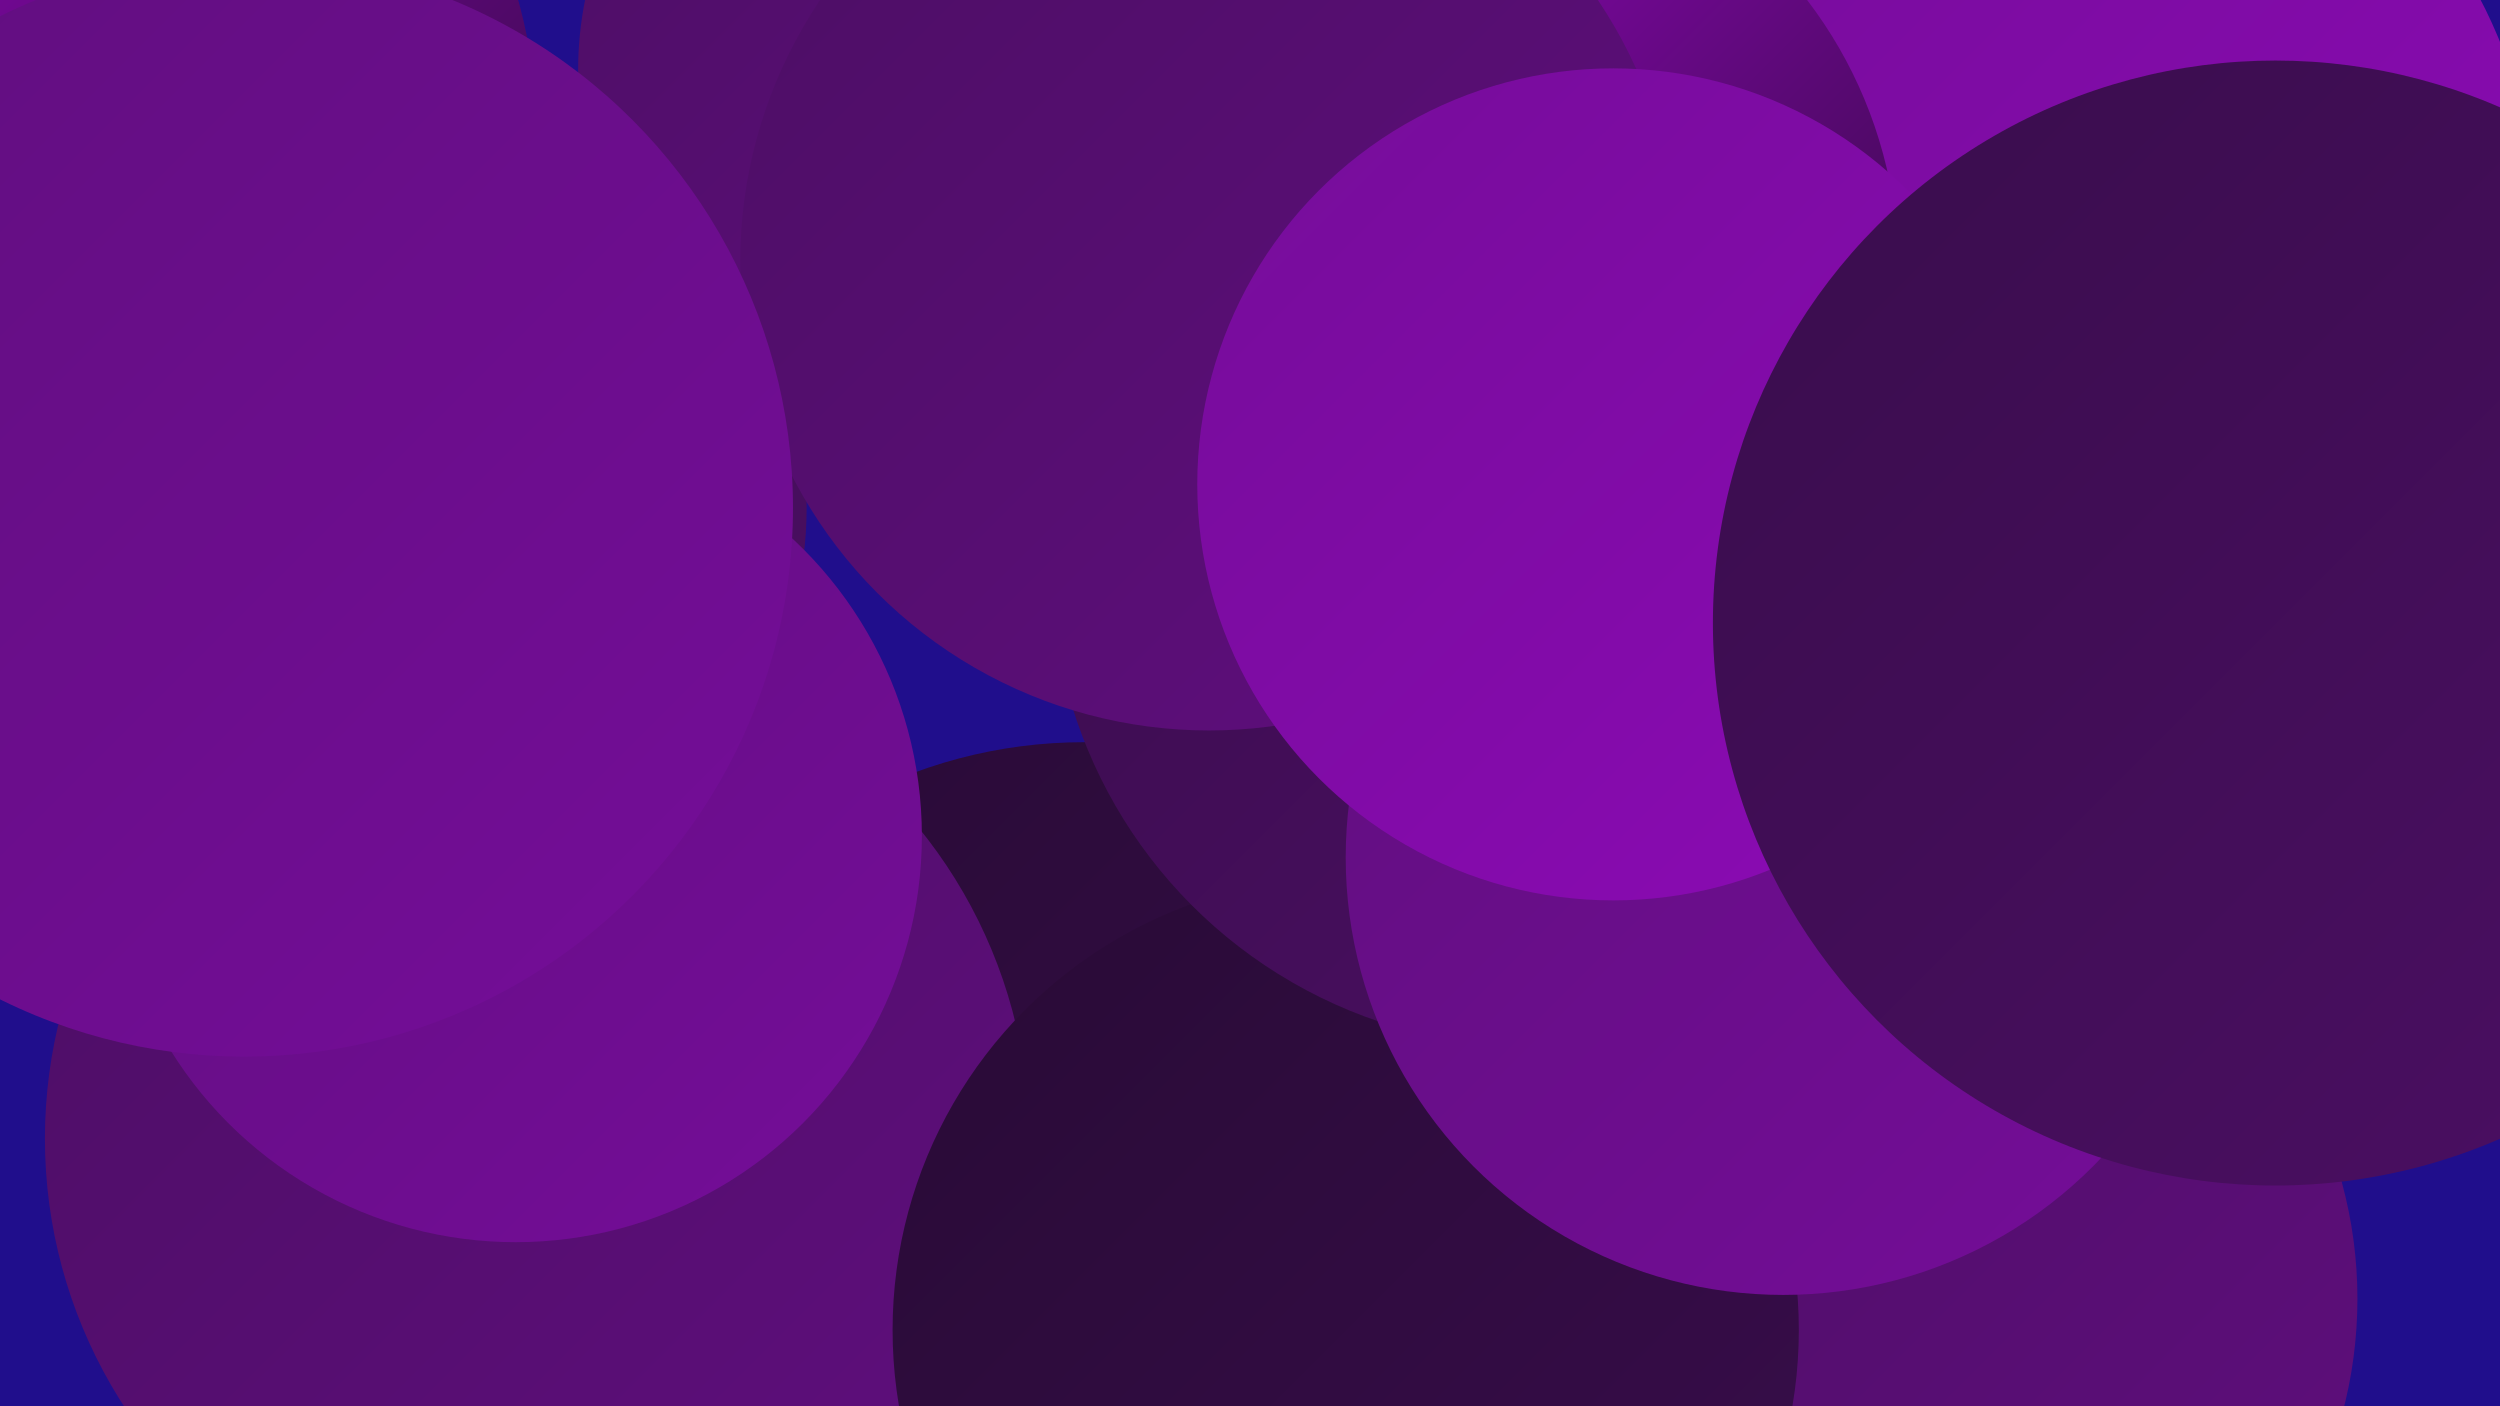 <?xml version="1.0" encoding="UTF-8"?><svg width="1280" height="720" xmlns="http://www.w3.org/2000/svg"><defs><linearGradient id="grad0" x1="0%" y1="0%" x2="100%" y2="100%"><stop offset="0%" style="stop-color:#280b35;stop-opacity:1" /><stop offset="100%" style="stop-color:#390d4c;stop-opacity:1" /></linearGradient><linearGradient id="grad1" x1="0%" y1="0%" x2="100%" y2="100%"><stop offset="0%" style="stop-color:#390d4c;stop-opacity:1" /><stop offset="100%" style="stop-color:#4c0e64;stop-opacity:1" /></linearGradient><linearGradient id="grad2" x1="0%" y1="0%" x2="100%" y2="100%"><stop offset="0%" style="stop-color:#4c0e64;stop-opacity:1" /><stop offset="100%" style="stop-color:#600e7e;stop-opacity:1" /></linearGradient><linearGradient id="grad3" x1="0%" y1="0%" x2="100%" y2="100%"><stop offset="0%" style="stop-color:#600e7e;stop-opacity:1" /><stop offset="100%" style="stop-color:#750d99;stop-opacity:1" /></linearGradient><linearGradient id="grad4" x1="0%" y1="0%" x2="100%" y2="100%"><stop offset="0%" style="stop-color:#750d99;stop-opacity:1" /><stop offset="100%" style="stop-color:#8c0ab5;stop-opacity:1" /></linearGradient><linearGradient id="grad5" x1="0%" y1="0%" x2="100%" y2="100%"><stop offset="0%" style="stop-color:#8c0ab5;stop-opacity:1" /><stop offset="100%" style="stop-color:#a406d3;stop-opacity:1" /></linearGradient><linearGradient id="grad6" x1="0%" y1="0%" x2="100%" y2="100%"><stop offset="0%" style="stop-color:#a406d3;stop-opacity:1" /><stop offset="100%" style="stop-color:#280b35;stop-opacity:1" /></linearGradient></defs><rect width="1280" height="720" fill="#200e8c" /><circle cx="555" cy="630" r="250" fill="url(#grad0)" /><circle cx="982" cy="259" r="235" fill="url(#grad6)" /><circle cx="10" cy="71" r="265" fill="url(#grad6)" /><circle cx="1253" cy="331" r="227" fill="url(#grad1)" /><circle cx="893" cy="338" r="180" fill="url(#grad4)" /><circle cx="478" cy="36" r="182" fill="url(#grad2)" /><circle cx="1266" cy="300" r="266" fill="url(#grad0)" /><circle cx="275" cy="583" r="252" fill="url(#grad2)" /><circle cx="215" cy="260" r="198" fill="url(#grad1)" /><circle cx="1051" cy="114" r="247" fill="url(#grad4)" /><circle cx="745" cy="138" r="227" fill="url(#grad6)" /><circle cx="980" cy="665" r="227" fill="url(#grad2)" /><circle cx="689" cy="681" r="232" fill="url(#grad0)" /><circle cx="785" cy="289" r="247" fill="url(#grad1)" /><circle cx="264" cy="428" r="208" fill="url(#grad3)" /><circle cx="619" cy="134" r="240" fill="url(#grad2)" /><circle cx="913" cy="439" r="224" fill="url(#grad3)" /><circle cx="826" cy="248" r="213" fill="url(#grad4)" /><circle cx="1165" cy="319" r="288" fill="url(#grad1)" /><circle cx="125" cy="260" r="281" fill="url(#grad3)" /></svg>